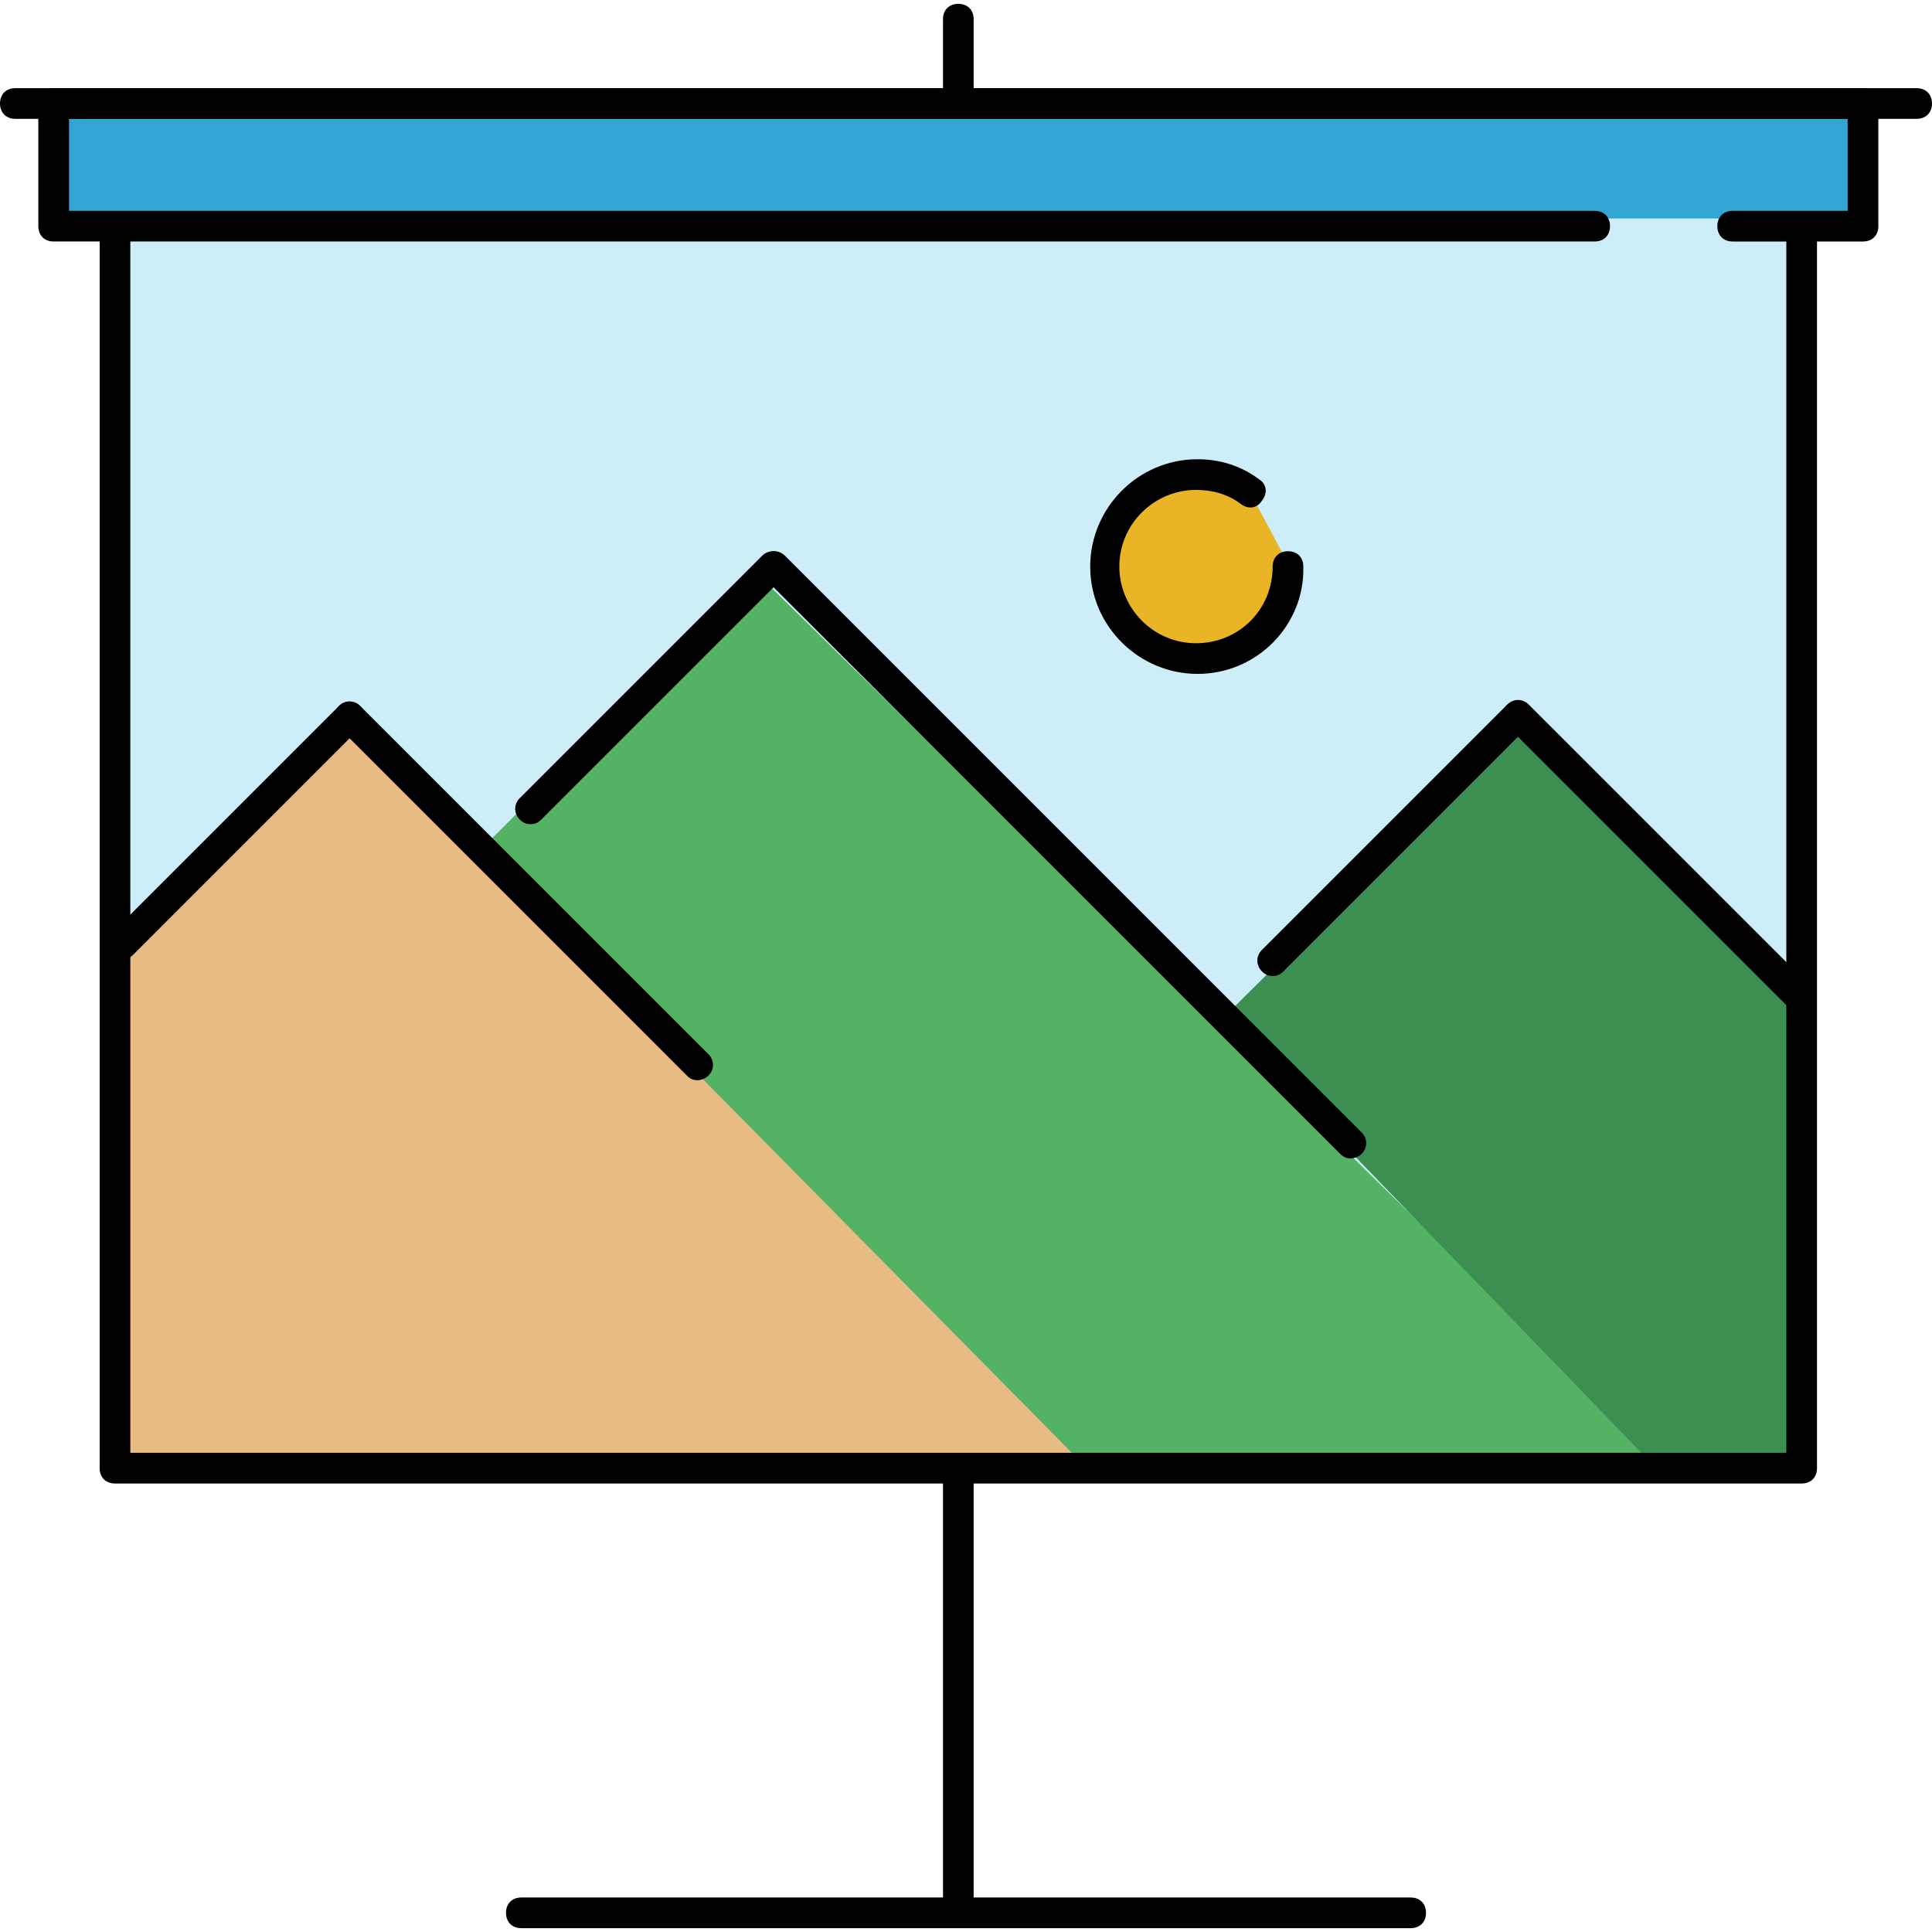 <?xml version="1.0" encoding="iso-8859-1"?>
<!-- Uploaded to: SVG Repo, www.svgrepo.com, Generator: SVG Repo Mixer Tools -->
<svg version="1.1" id="Layer_1" xmlns="http://www.w3.org/2000/svg" xmlns:xlink="http://www.w3.org/1999/xlink" 
	 viewBox="0 0 504 504" xml:space="preserve">
<rect x="32" y="57" style="fill:#CDEEF9;" width="440" height="324"/>
<polygon style="fill:#54B265;" points="123.2,223.8 277.6,381 433.6,381 197.6,149.8 "/>
<polygon style="fill:#E8BB85;" points="32,251 32,381 281.6,381 92,189 "/>
<path style="fill:#3C8E51;" d="M396,189.4l-77.2,76.4L434,385h38.4V266.2c0,0,0-0.4-0.4-0.4L396,189.4z"/>
<rect x="16" y="25" style="fill:#33A5D2;" width="472" height="32"/>
<path style="fill:#E9B526;" d="M336.4,147.8c0,13.2-10.8,24-24,24s-24-10.8-24-24s10.8-24,24-24c5.2,0,10,1.6,13.6,4.4L336.4,147.8z
	"/>
<path d="M470,387H30c-2.4,0-4-1.6-4-4V61c0-2.4,1.6-4,4-4s4,1.6,4,4v318h432V61c0-2.4,1.6-4,4-4s4,1.6,4,4v322
	C474,385.4,472.4,387,470,387z"/>
<path d="M486,63h-34c-2.4,0-4-1.6-4-4s1.6-4,4-4h30V31H18v24h398c2.4,0,4,1.6,4,4s-1.6,4-4,4H14c-2.4,0-4-1.6-4-4V27
	c0-2.4,1.6-4,4-4h472c2.4,0,4,1.6,4,4v32C490,61.4,488.4,63,486,63z"/>
<path d="M500,31H4c-2.4,0-4-1.6-4-4s1.6-4,4-4h496c2.4,0,4,1.6,4,4S502.4,31,500,31z"/>
<path d="M250,29c-2.4,0-4-1.6-4-4V5c0-2.4,1.6-4,4-4s4,1.6,4,4v20C254,27.4,252.4,29,250,29z"/>
<path d="M250,501c-2.4,0-4-1.6-4-4V385c0-2.4,1.6-4,4-4s4,1.6,4,4v112C254,499.4,252.4,501,250,501z"/>
<path d="M368,503H136c-2.4,0-4-1.6-4-4s1.6-4,4-4h232c2.4,0,4,1.6,4,4S370.4,503,368,503z"/>
<path d="M32,250.2c-1.2,0-2-0.4-2.8-1.2c-1.6-1.6-1.6-4,0-5.6l59.2-59.2c1.6-1.6,4-1.6,5.6,0s1.6,4,0,5.6L34.8,249
	C34,249.8,33.2,250.2,32,250.2z"/>
<path d="M182,281.8c-1.2,0-2-0.4-2.8-1.2l-90.8-90.8c-1.6-1.6-1.6-4,0-5.6s4-1.6,5.6,0l90.8,90.8c1.6,1.6,1.6,4,0,5.6
	C184,281.4,182.8,281.8,182,281.8z"/>
<path d="M138.4,215c-1.2,0-2-0.4-2.8-1.2c-1.6-1.6-1.6-4,0-5.6l63.2-63.2c1.6-1.6,4-1.6,5.6,0s1.6,4,0,5.6l-63.2,63.2
	C140.4,214.6,139.6,215,138.4,215z"/>
<path d="M332,254.6c-1.2,0-2-0.4-2.8-1.2c-1.6-1.6-1.6-4,0-5.6l63.6-63.6c1.6-1.6,4-1.6,5.6,0s1.6,4,0,5.6l-63.6,63.6
	C334,254.2,333.2,254.6,332,254.6z"/>
<path d="M352.4,302.2c-1.2,0-2-0.4-2.8-1.2L199.2,150.6c-1.6-1.6-1.6-4,0-5.6s4-1.6,5.6,0l150.4,150.4c1.6,1.6,1.6,4,0,5.6
	C354.4,301.8,353.2,302.2,352.4,302.2z"/>
<path d="M469.2,263.8c-1.2,0-2-0.4-2.8-1.2l-73.2-73.2c-1.6-1.6-1.6-4,0-5.6s4-1.6,5.6,0L472,257c1.6,1.6,1.6,4,0,5.6
	C471.2,263.4,470,263.8,469.2,263.8z"/>
<path d="M312.4,175.8c-15.2,0-28-12.4-28-28c0-15.2,12.4-28,28-28c5.6,0,11.2,1.6,16,5.2c2,1.2,2.4,3.6,0.8,5.6
	c-1.2,2-3.6,2.4-5.6,0.8c-3.2-2.4-7.2-3.6-11.6-3.6c-10.8,0-20,8.8-20,20c0,10.8,8.8,20,20,20s20-8.8,20-20c0-2.4,1.6-4,4-4
	s4,1.6,4,4C340.4,163,328,175.8,312.4,175.8z"/>
</svg>